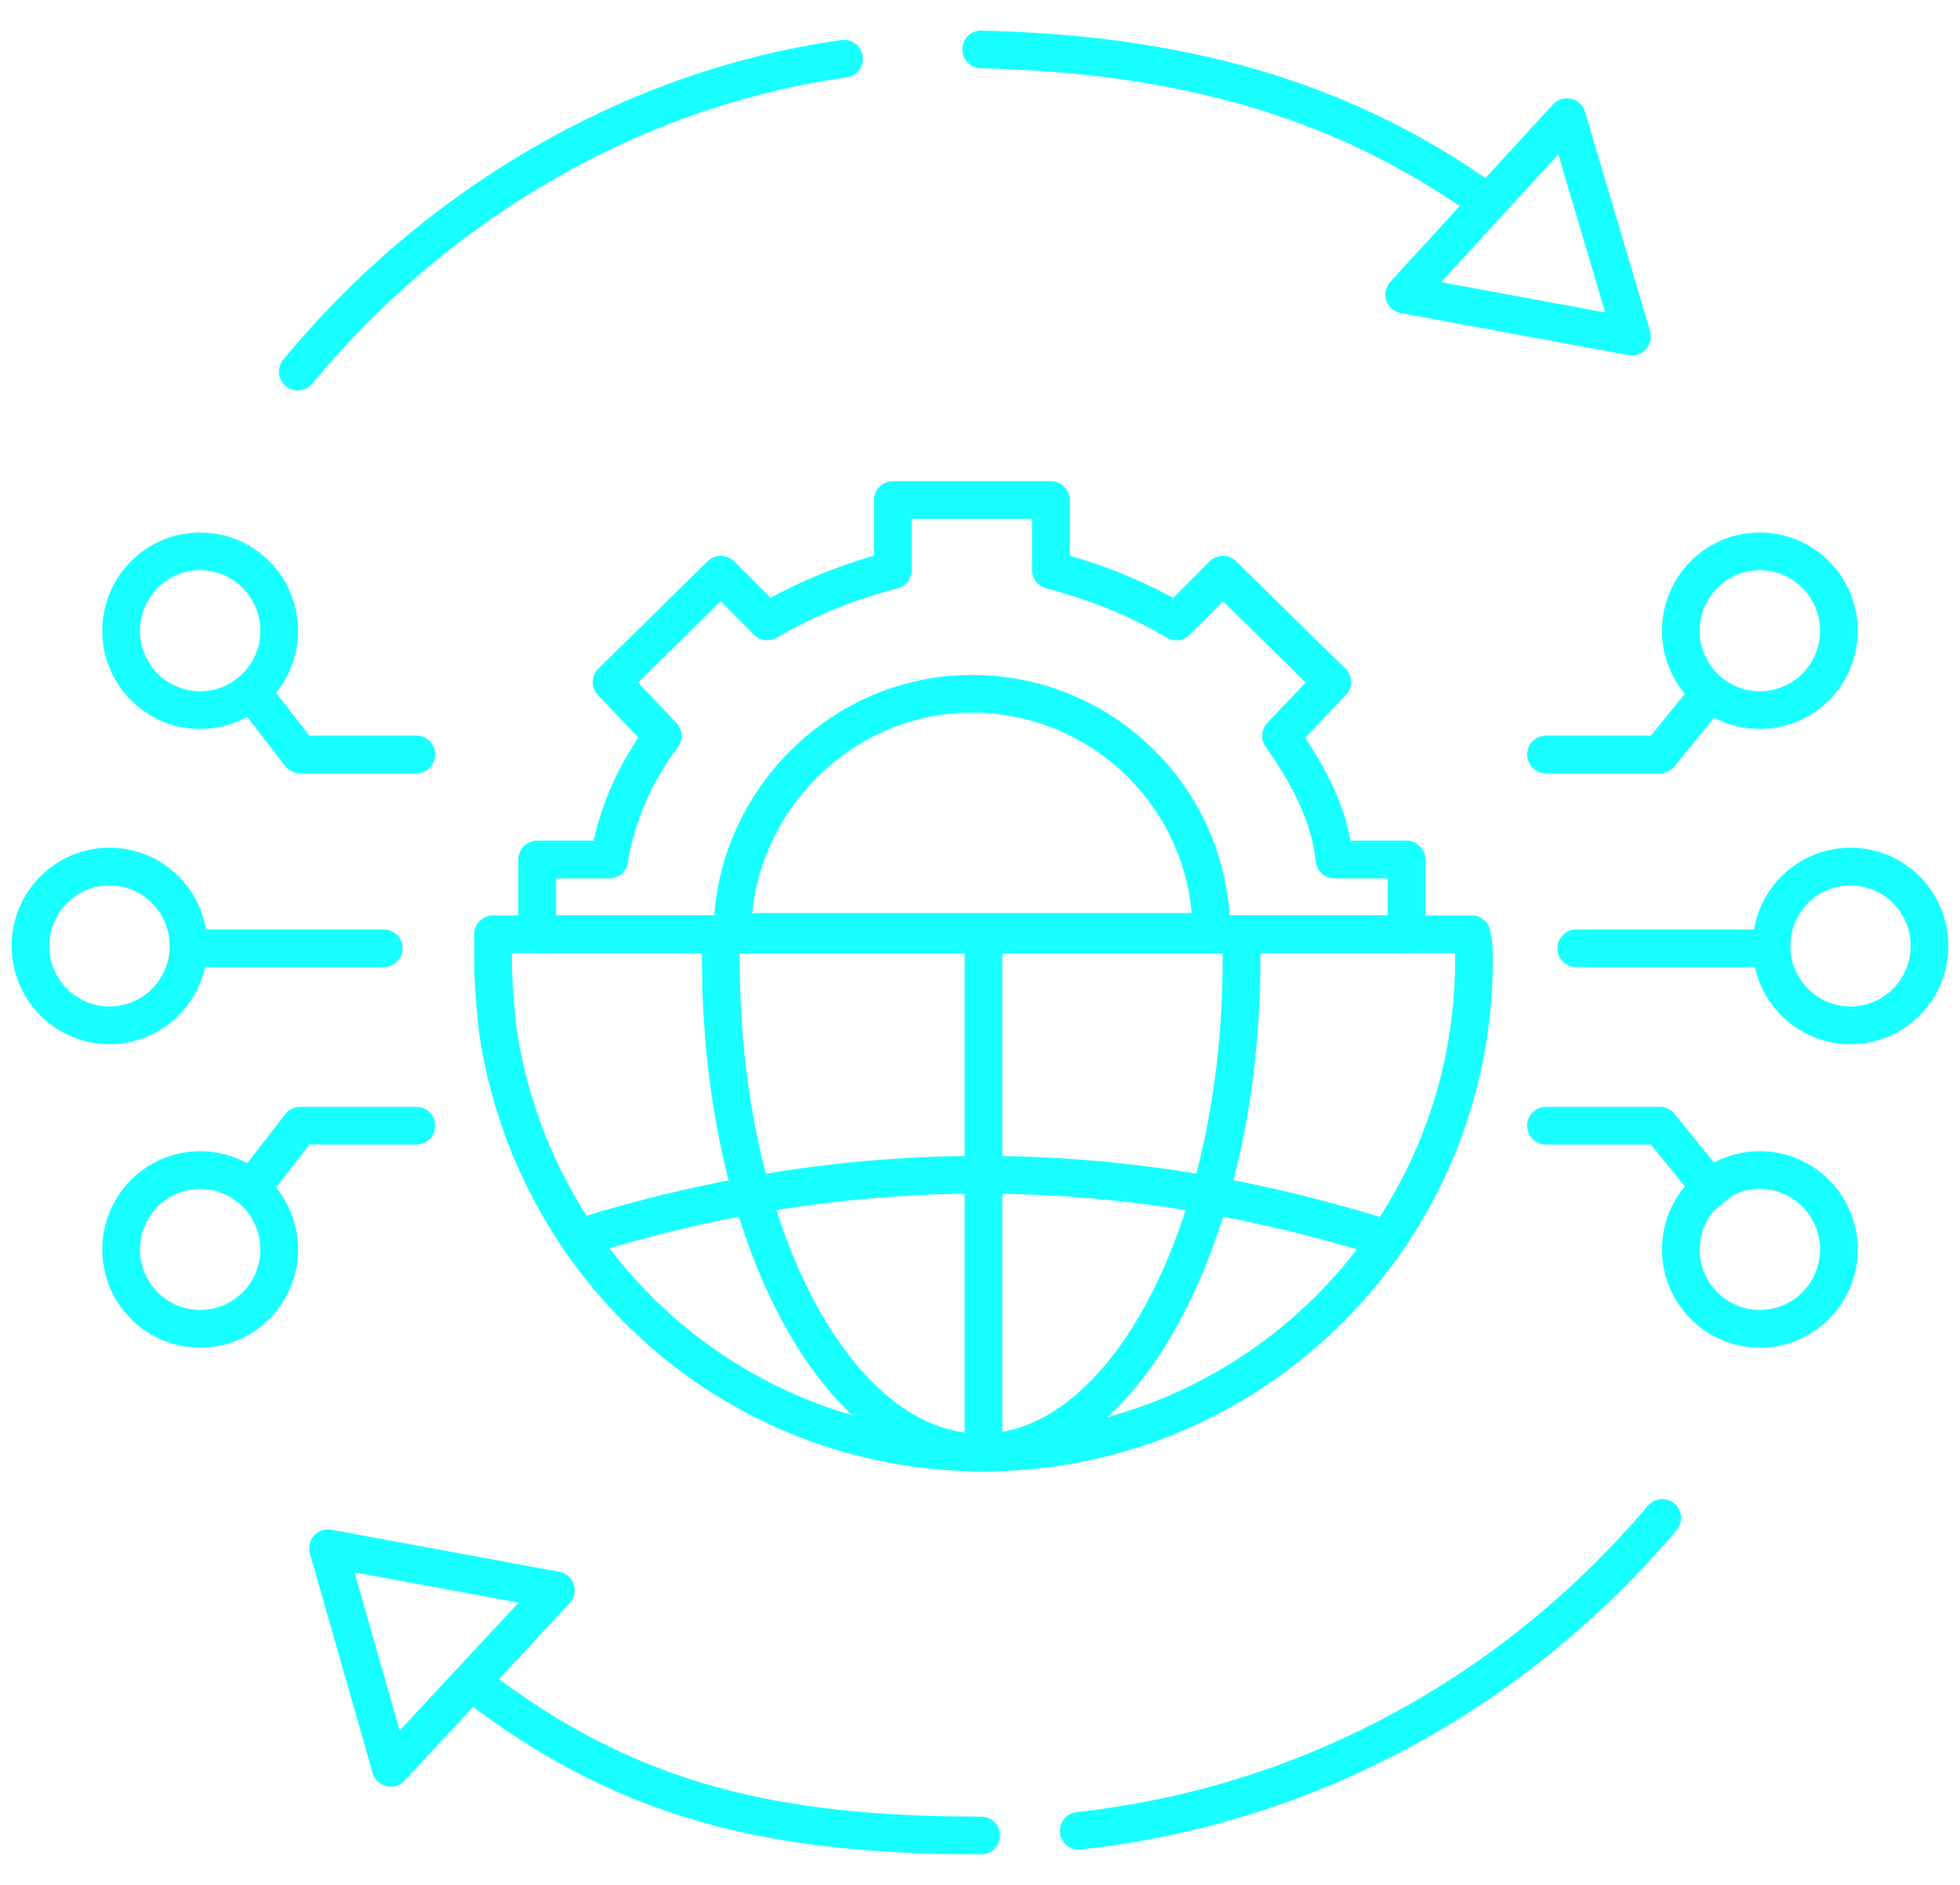 <svg width="52" height="50" viewBox="0 0 52 50" fill="none" xmlns="http://www.w3.org/2000/svg">
<path d="M7.9 9.857C11.477 5.522 16.657 2.363 22.392 1.558M26.031 1.311C31.211 1.434 35.536 2.556 39.422 5.343M44.1 40.266C40.276 44.787 34.85 47.884 28.621 48.565M26.031 48.689C20.543 48.689 16.635 47.815 12.565 44.657" stroke="#18FFFF" stroke-miterlimit="1.04" stroke-linecap="round" stroke-linejoin="round"/>
<path fill-rule="evenodd" clip-rule="evenodd" d="M8.702 41.071L14.746 42.186L10.367 46.893L8.702 41.071Z" stroke="#18FFFF" stroke-miterlimit="1.04" stroke-linecap="round" stroke-linejoin="round"/>
<path fill-rule="evenodd" clip-rule="evenodd" d="M43.298 8.928L37.254 7.813L41.571 3.106L43.298 8.928Z" stroke="#18FFFF" stroke-miterlimit="1.04" stroke-linecap="round" stroke-linejoin="round"/>
<path fill-rule="evenodd" clip-rule="evenodd" d="M14.252 22.801H16.164C16.349 21.625 16.842 20.51 17.582 19.519L16.225 18.094L19.124 15.245L20.357 16.484C21.405 15.865 22.516 15.431 23.687 15.122V13.264H27.881V15.122C29.052 15.431 30.163 15.865 31.211 16.484L32.444 15.245L35.343 18.094L33.986 19.519C34.726 20.572 35.281 21.625 35.404 22.801H37.316V24.783H14.252V24.721V22.801Z" stroke="#18FFFF" stroke-miterlimit="1.04" stroke-linecap="round" stroke-linejoin="round"/>
<path fill-rule="evenodd" clip-rule="evenodd" d="M25.784 18.404C29.299 18.404 32.136 21.253 32.136 24.721H19.432V24.66C19.494 21.253 22.331 18.404 25.784 18.404Z" stroke="#18FFFF" stroke-miterlimit="1.04" stroke-linecap="round" stroke-linejoin="round"/>
<path d="M5.31 18.837C6.468 18.837 7.407 17.895 7.407 16.732C7.407 15.569 6.468 14.626 5.31 14.626C4.152 14.626 3.213 15.569 3.213 16.732C3.213 17.895 4.152 18.837 5.31 18.837Z" stroke="#18FFFF" stroke-miterlimit="1.04" stroke-linecap="round" stroke-linejoin="round"/>
<path d="M11.046 20.014H7.962L6.667 18.342" stroke="#18FFFF" stroke-miterlimit="1.04" stroke-linecap="round" stroke-linejoin="round"/>
<path d="M5.31 35.249C6.468 35.249 7.407 34.307 7.407 33.144C7.407 31.981 6.468 31.038 5.31 31.038C4.152 31.038 3.213 31.981 3.213 33.144C3.213 34.307 4.152 35.249 5.31 35.249Z" stroke="#18FFFF" stroke-miterlimit="1.04" stroke-linecap="round" stroke-linejoin="round"/>
<path d="M11.046 29.861H7.962L6.667 31.534" stroke="#18FFFF" stroke-miterlimit="1.04" stroke-linecap="round" stroke-linejoin="round"/>
<path d="M10.182 25.155H5.002" stroke="#18FFFF" stroke-miterlimit="1.04" stroke-linecap="round" stroke-linejoin="round"/>
<path d="M2.905 27.199C4.063 27.199 5.002 26.256 5.002 25.093C5.002 23.93 4.063 22.987 2.905 22.987C1.747 22.987 0.808 23.93 0.808 25.093C0.808 26.256 1.747 27.199 2.905 27.199Z" stroke="#18FFFF" stroke-miterlimit="1.04" stroke-linecap="round" stroke-linejoin="round"/>
<path d="M46.69 18.837C47.848 18.837 48.787 17.895 48.787 16.732C48.787 15.569 47.848 14.626 46.69 14.626C45.532 14.626 44.593 15.569 44.593 16.732C44.593 17.895 45.532 18.837 46.69 18.837Z" stroke="#18FFFF" stroke-miterlimit="1.04" stroke-linecap="round" stroke-linejoin="round"/>
<path d="M41.016 19.514C40.74 19.514 40.516 19.738 40.516 20.014C40.516 20.29 40.74 20.514 41.016 20.514V20.014V19.514ZM44.038 20.014V20.514C44.189 20.514 44.331 20.446 44.426 20.329L44.038 20.014ZM41.016 20.014V20.514H44.038V20.014V19.514H41.016V20.014ZM44.038 20.014L44.426 20.329L45.783 18.657L45.395 18.342L45.006 18.027L43.65 19.699L44.038 20.014Z" fill="#18FFFF"/>
<path d="M46.69 35.249C47.848 35.249 48.787 34.307 48.787 33.144C48.787 31.981 47.848 31.038 46.69 31.038C45.532 31.038 44.593 31.981 44.593 33.144C44.593 34.307 45.532 35.249 46.69 35.249Z" stroke="#18FFFF" stroke-miterlimit="1.04" stroke-linecap="round" stroke-linejoin="round"/>
<path d="M41.016 29.361C40.74 29.361 40.516 29.585 40.516 29.861C40.516 30.137 40.74 30.361 41.016 30.361V29.861V29.361ZM44.038 29.861L44.426 29.546C44.331 29.429 44.189 29.361 44.038 29.361V29.861ZM45.006 31.849L45.321 32.237L46.098 31.607L45.783 31.218L45.395 31.534L45.006 31.849ZM41.016 29.861V30.361H44.038V29.861V29.361H41.016V29.861ZM44.038 29.861L43.65 30.176L45.006 31.849L45.395 31.534L45.783 31.218L44.426 29.546L44.038 29.861Z" fill="#18FFFF"/>
<path d="M41.818 25.155H46.998" stroke="#18FFFF" stroke-miterlimit="1.04" stroke-linecap="round" stroke-linejoin="round"/>
<path d="M49.095 27.199C50.253 27.199 51.191 26.256 51.191 25.093C51.191 23.93 50.253 22.987 49.095 22.987C47.937 22.987 46.998 23.93 46.998 25.093C46.998 26.256 47.937 27.199 49.095 27.199Z" stroke="#18FFFF" stroke-miterlimit="1.04" stroke-linecap="round" stroke-linejoin="round"/>
<path fill-rule="evenodd" clip-rule="evenodd" d="M39.043 24.783H13.081C13.081 25.031 13.081 25.217 13.081 25.465C13.081 26.084 13.142 26.703 13.204 27.322C14.129 33.639 19.494 38.532 26.093 38.532C33.246 38.532 39.105 32.711 39.105 25.465C39.105 25.217 39.105 25.031 39.043 24.783Z" stroke="#18FFFF" stroke-miterlimit="1.04" stroke-linecap="round" stroke-linejoin="round"/>
<path d="M32.938 24.783C32.938 25.031 32.938 25.217 32.938 25.465C32.938 32.649 29.854 38.532 26.031 38.532C22.207 38.532 19.124 32.711 19.124 25.465C19.124 25.217 19.124 25.031 19.124 24.783H32.938Z" stroke="#18FFFF" stroke-miterlimit="1.04" stroke-linecap="round" stroke-linejoin="round"/>
<path d="M26.092 38.47V24.783" stroke="#18FFFF" stroke-miterlimit="1.04" stroke-linecap="round" stroke-linejoin="round"/>
<path d="M15.362 32.834C22.454 30.605 29.608 30.605 36.7 32.834" stroke="#18FFFF" stroke-miterlimit="1.04" stroke-linecap="round" stroke-linejoin="round"/>
</svg>
